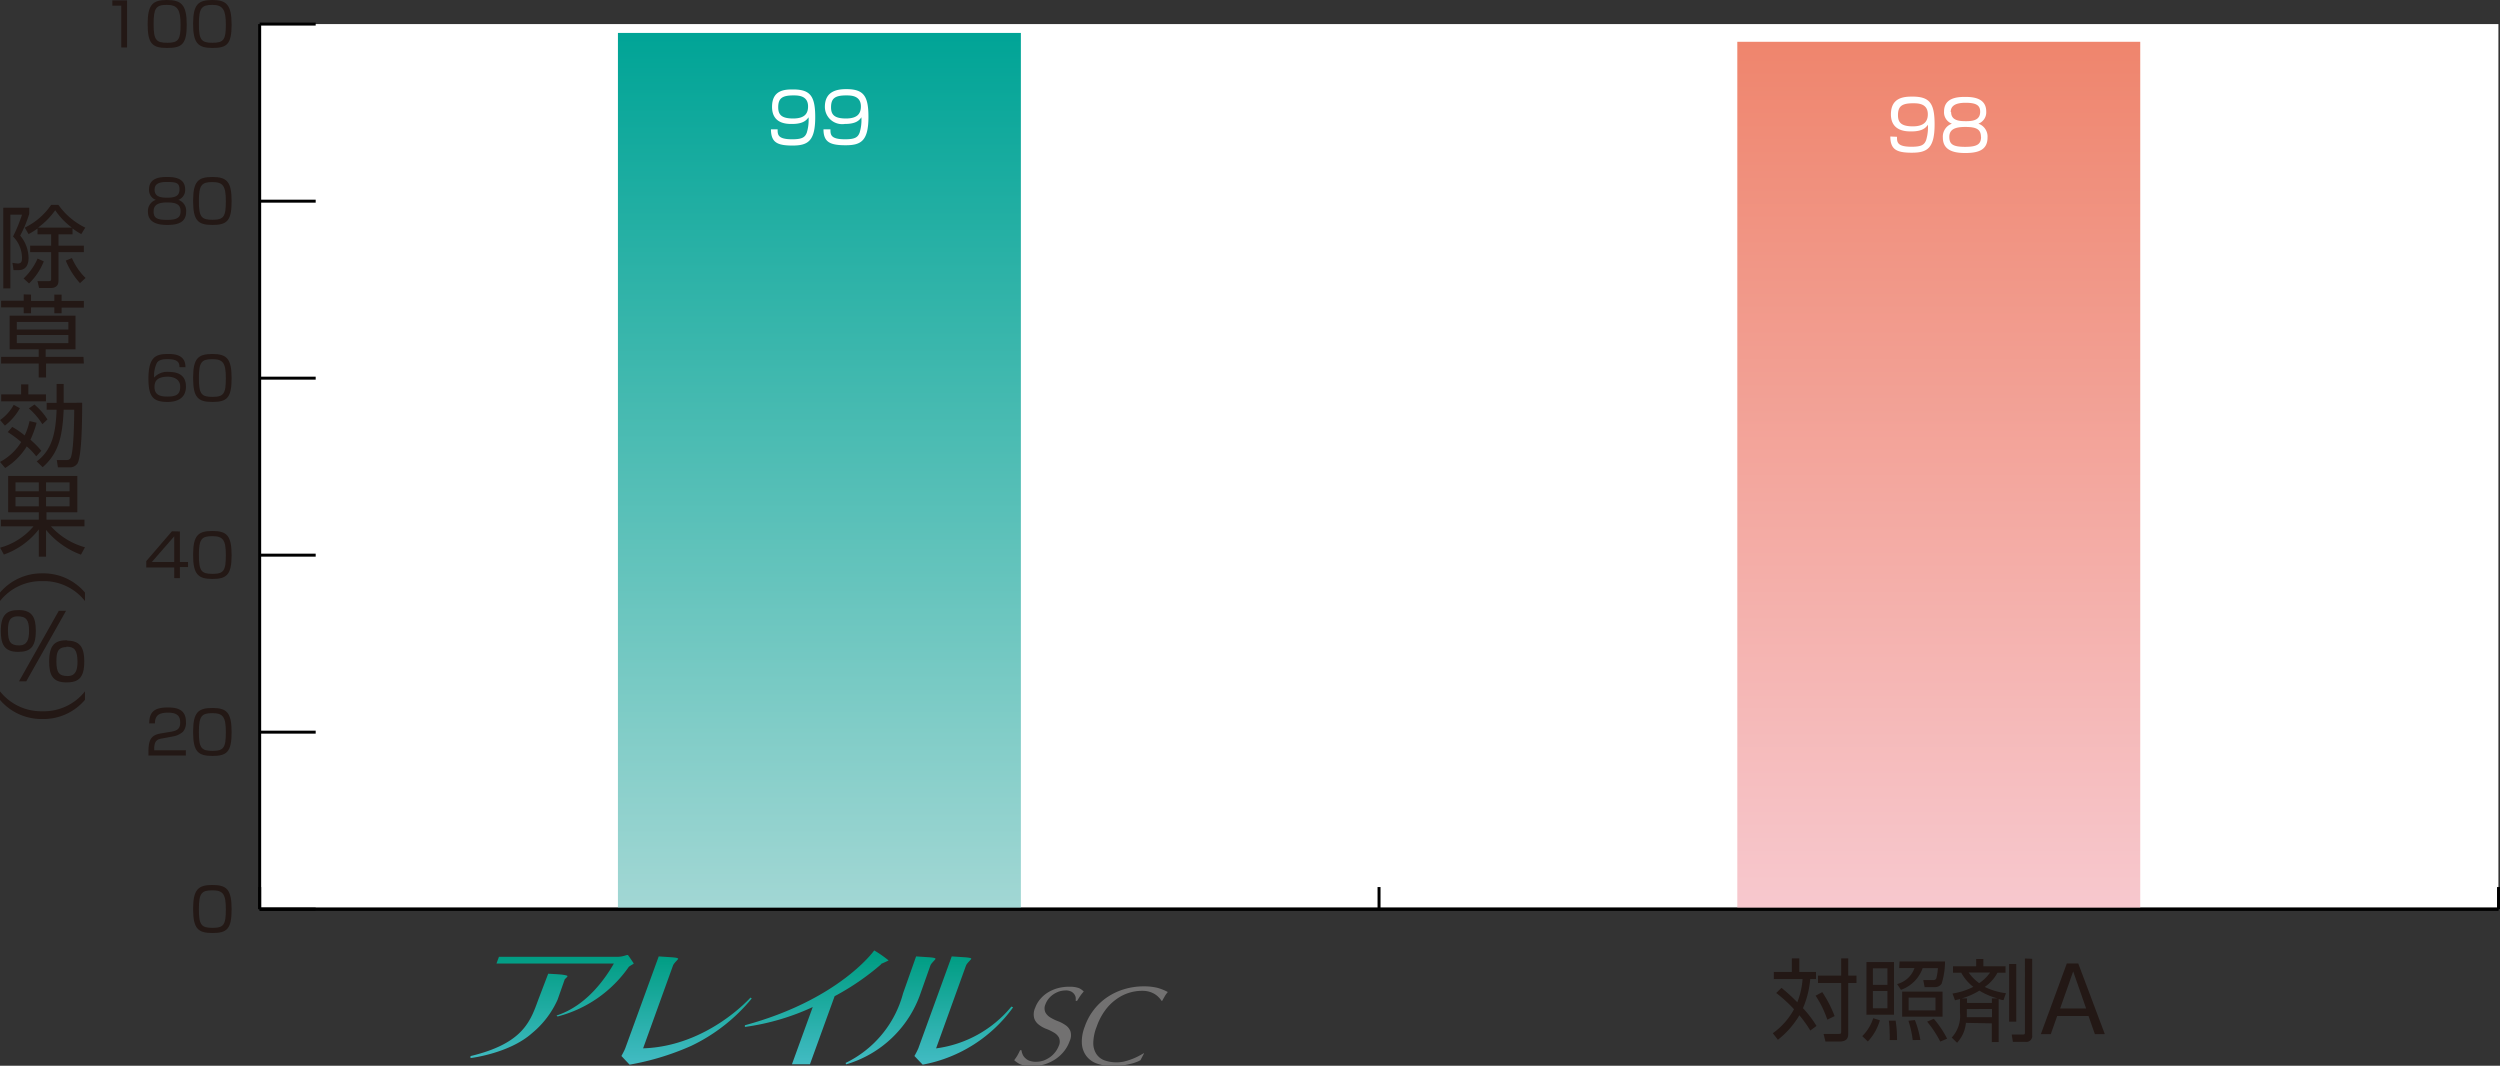 <svg xmlns="http://www.w3.org/2000/svg" xmlns:xlink="http://www.w3.org/1999/xlink" viewBox="0 0 251.28 107.12"><rect x="0" y="0" width="251.28" height="107.12" fill="#333333" stroke="none"/><defs><style>.cls-1{isolation:isolate;}.cls-2{fill:#fff;}.cls-3{fill:none;stroke:#000;stroke-miterlimit:10;stroke-width:0.3px;}.cls-3,.cls-7{mix-blend-mode:multiply;}.cls-4{fill:#231815;}.cls-5{fill:url(#名称未設定グラデーション_44);}.cls-6{fill:url(#名称未設定グラデーション_33);}.cls-8{fill:url(#名称未設定グラデーション_55);}.cls-9{fill:#727171;}</style><linearGradient id="名称未設定グラデーション_44" x1="82.36" y1="91.38" x2="82.36" y2="3.31" gradientUnits="userSpaceOnUse"><stop offset="0" stop-color="#a2d7d4"/><stop offset="1" stop-color="#00a496"/></linearGradient><linearGradient id="名称未設定グラデーション_33" x1="194.87" y1="91.38" x2="194.87" y2="4.2" gradientUnits="userSpaceOnUse"><stop offset="0" stop-color="#f7c8ce"/><stop offset="1" stop-color="#ef856d"/></linearGradient><linearGradient id="名称未設定グラデーション_55" x1="84.85" y1="96.62" x2="84.85" y2="107.44" gradientUnits="userSpaceOnUse"><stop offset="0" stop-color="#009d83"/><stop offset="1" stop-color="#42bbc3"/></linearGradient></defs><title>graph-04-6</title><g class="cls-1"><g id="レイヤー_2" data-name="レイヤー 2"><g id="レイヤー_1-2" data-name="レイヤー 1"><rect class="cls-2" x="26.1" y="2.42" width="225.02" height="88.96"/><line class="cls-3" x1="26.1" y1="91.38" x2="251.13" y2="91.38"/><line class="cls-3" x1="26.1" y1="91.38" x2="26.1" y2="89.16"/><line class="cls-3" x1="138.61" y1="91.38" x2="138.61" y2="89.16"/><line class="cls-3" x1="251.13" y1="91.38" x2="251.13" y2="89.16"/><path class="cls-4" d="M31.58,89.46c1.44,0,1.93.46,1.93,2.45s-.48,2.38-1.93,2.38-1.94-.45-1.94-2.41S30.14,89.46,31.58,89.46Zm-1.36,2.43c0,1.61.26,1.88,1.38,1.88s1.33-.32,1.33-1.86S32.65,90,31.57,90,30.22,90.29,30.22,91.89Z" transform="translate(-10.23 -0.51)"/><path class="cls-4" d="M26.56,74.73c-.45.07-.83.16-.83,1.06v.13h3.18v.53H25.15V76.1c0-1.28.29-1.7,1.23-1.87l1.08-.18c.56-.1.88-.28.88-.91s-.27-1-1.21-1-1.32.29-1.33,1.08h-.57c0-1.16.52-1.6,1.85-1.6.76,0,1.84.09,1.84,1.44a1.38,1.38,0,0,1-.3,1,2,2,0,0,1-1,.47Z" transform="translate(-10.23 -0.51)"/><path class="cls-4" d="M31.58,71.67c1.44,0,1.93.46,1.93,2.44s-.48,2.38-1.93,2.38-1.94-.44-1.94-2.41S30.14,71.67,31.58,71.67ZM30.22,74.1c0,1.61.26,1.88,1.38,1.88s1.33-.33,1.33-1.87-.28-1.92-1.36-1.92S30.22,72.49,30.22,74.1Z" transform="translate(-10.23 -0.51)"/><path class="cls-4" d="M28.31,53.93V57h.82v.51h-.82v1.11h-.57V57.55H24.93v-.64l2.58-3Zm-.57.49L25.49,57h2.25Z" transform="translate(-10.23 -0.51)"/><path class="cls-4" d="M31.58,53.88c1.44,0,1.93.46,1.93,2.44S33,58.7,31.58,58.7s-1.94-.44-1.94-2.41S30.14,53.88,31.58,53.88ZM30.22,56.3c0,1.62.26,1.89,1.38,1.89s1.33-.33,1.33-1.87-.28-1.92-1.36-1.92S30.22,54.7,30.22,56.3Z" transform="translate(-10.23 -0.51)"/><path class="cls-4" d="M28.27,37.42c0-.43-.13-.81-1.17-.81-.33,0-.88,0-1.11.39a3,3,0,0,0-.27,1.46,1.76,1.76,0,0,1,1.45-.57c.83,0,1.75.23,1.75,1.48s-1,1.54-1.84,1.54c-1.46,0-1.93-.52-1.93-2.34,0-2.26.8-2.48,2-2.48.46,0,1.74,0,1.72,1.33Zm-2.51,2c0,.88.74.95,1.28.95,1,0,1.3-.27,1.3-1s-.62-1-1.29-1C25.83,38.4,25.76,39,25.76,39.45Z" transform="translate(-10.23 -0.51)"/><path class="cls-4" d="M31.58,36.09c1.44,0,1.93.46,1.93,2.44s-.48,2.38-1.93,2.38-1.94-.44-1.94-2.41S30.14,36.09,31.58,36.09Zm-1.36,2.42c0,1.62.26,1.89,1.38,1.89s1.33-.33,1.33-1.87-.28-1.92-1.36-1.92S30.22,36.91,30.22,38.51Z" transform="translate(-10.23 -0.51)"/><path class="cls-4" d="M28.94,21.79c0,1.11-.89,1.33-1.91,1.33s-1.93-.27-1.93-1.33a1.18,1.18,0,0,1,.79-1.19,1.05,1.05,0,0,1-.68-1.05c0-1.2,1.17-1.25,1.82-1.25s1.81.06,1.81,1.25a1.05,1.05,0,0,1-.68,1.05A1.16,1.16,0,0,1,28.94,21.79Zm-.56-.06c0-.7-.48-.87-1.35-.87s-1.36.22-1.36.89.31.86,1.36.86S28.38,22.35,28.38,21.73Zm-2.61-2.14c0,.76.75.79,1.29.79.72,0,1.21-.15,1.21-.81S28,18.8,27,18.8,25.77,19.12,25.77,19.59Z" transform="translate(-10.23 -0.51)"/><path class="cls-4" d="M31.58,18.3c1.44,0,1.93.45,1.93,2.44s-.48,2.38-1.93,2.38-1.94-.44-1.94-2.41S30.14,18.3,31.58,18.3Zm-1.36,2.42c0,1.61.26,1.88,1.38,1.88s1.33-.32,1.33-1.86-.28-1.93-1.36-1.93S30.22,19.12,30.22,20.72Z" transform="translate(-10.23 -0.51)"/><path class="cls-4" d="M23,.55V5.28h-.58V1.08h-.9V.55Z" transform="translate(-10.23 -0.51)"/><path class="cls-4" d="M27,.51C28.47.51,29,1,29,3S28.48,5.33,27,5.33s-1.93-.45-1.93-2.41S25.59.51,27,.51ZM25.67,2.93c0,1.61.26,1.88,1.38,1.88S28.38,4.49,28.38,3,28.1,1,27,1,25.67,1.33,25.67,2.93Z" transform="translate(-10.23 -0.51)"/><path class="cls-4" d="M31.58.51C33,.51,33.51,1,33.51,3S33,5.33,31.58,5.33s-1.94-.45-1.94-2.41S30.14.51,31.58.51ZM30.22,2.93c0,1.61.26,1.88,1.38,1.88S32.93,4.49,32.93,3,32.65,1,31.57,1,30.22,1.33,30.22,2.93Z" transform="translate(-10.23 -0.51)"/><line class="cls-3" x1="26.1" y1="91.38" x2="26.1" y2="2.42"/><line class="cls-3" x1="26.1" y1="91.38" x2="31.73" y2="91.38"/><line class="cls-3" x1="26.1" y1="73.59" x2="31.73" y2="73.59"/><line class="cls-3" x1="26.1" y1="55.8" x2="31.73" y2="55.8"/><line class="cls-3" x1="26.1" y1="38.01" x2="31.73" y2="38.01"/><line class="cls-3" x1="26.1" y1="20.22" x2="31.73" y2="20.22"/><line class="cls-3" x1="26.1" y1="2.42" x2="31.73" y2="2.42"/><rect class="cls-5" x="62.11" y="3.31" width="40.5" height="88.07"/><rect class="cls-6" x="174.62" y="4.2" width="40.5" height="87.18"/><g class="cls-7"><path class="cls-4" d="M192.19,104.09a12.38,12.38,0,0,0-1.1-1.53,8.86,8.86,0,0,1-2.16,2.46l-.51-.66a7.12,7.12,0,0,0,2.13-2.41,14.1,14.1,0,0,0-1.79-1.63l.53-.52a17.93,17.93,0,0,1,1.59,1.45,7.77,7.77,0,0,0,.53-2.33h-2.89V98.2h1.81V96.84h.75V98.2h1.68v.72h-.58a9.35,9.35,0,0,1-.73,2.92,10.94,10.94,0,0,1,1.36,1.79ZM193.9,103a10.35,10.35,0,0,0-1.18-2.41l.67-.36a12.06,12.06,0,0,1,1.24,2.41ZM196,98.57h.83v.74H196v5.12c0,.48-.21.77-.92.77h-1.37l-.19-.77H195c.22,0,.29,0,.29-.21V99.31h-2.33v-.74h2.33V96.84H196Z" transform="translate(-10.23 -0.51)"/><path class="cls-4" d="M197.41,104.65a4.39,4.39,0,0,0,1.1-1.8l.67.21a5.16,5.16,0,0,1-1.21,2.13Zm3.19-7.44v5.29h-2.77V97.21Zm-.66.63h-1.46V99.5h1.46Zm0,2.28h-1.46v1.73h1.46Zm.22,4.93a4.59,4.59,0,0,0,0-.72,9.34,9.34,0,0,0-.08-1.23h.68a10.29,10.29,0,0,1,.14,1.57,3.79,3.79,0,0,1,0,.38Zm1-7.9h4.57a7.55,7.55,0,0,1-.35,2.25.82.82,0,0,1-.7.33h-1l-.14-.71,1,0c.21,0,.3-.11.32-.2a5.1,5.1,0,0,0,.15-1h-1.53A3.57,3.57,0,0,1,201.3,100l-.39-.58a2.52,2.52,0,0,0,1.75-1.61h-1.54Zm4.32,5.55h-4.06v-2.52h4.06Zm-3,2.35a10,10,0,0,0-.43-1.94l.65-.07a9.73,9.73,0,0,1,.55,2Zm2.29-4.27h-2.7v1.29h2.7Zm.48,4.42a11.08,11.08,0,0,0-1.32-2l.67-.29a10,10,0,0,1,1.34,2Z" transform="translate(-10.23 -0.51)"/><path class="cls-4" d="M207.83,103.32a3.43,3.43,0,0,1-.89,2l-.54-.52a3.21,3.21,0,0,0,.83-2.53v-1.35c-.17.06-.27.07-.5.13l-.25-.68a6.79,6.79,0,0,0,2.09-.67,4.46,4.46,0,0,1-1.21-1.42h-.83v-.65h2.33v-.73h.72v.73h2.23v.65H211a4.06,4.06,0,0,1-1.28,1.43,6.84,6.84,0,0,0,2.13.63l-.24.69c-.23,0-.33-.07-.49-.11v4.33h-.69v-1.88Zm2.61-2v-.46H211a6.93,6.93,0,0,1-1.82-.78,7.17,7.17,0,0,1-1.76.78h.52v.46Zm-2.52.61v.33c0,.24,0,.36,0,.49h2.53v-.82Zm.18-3.67a4.92,4.92,0,0,0,1.06,1.07,4.1,4.1,0,0,0,1.1-1.07Zm4.79-.86v5.8h-.72v-5.8Zm1.6-.52v7.68a.59.59,0,0,1-.67.67h-1.27l-.12-.74h1.16c.15,0,.17-.07.17-.2V96.85Z" transform="translate(-10.23 -0.51)"/><path class="cls-4" d="M221.79,104.45h-1l-.64-1.82H217l-.64,1.82h-1l2.61-7.1h1.15Zm-3.18-6.3-1.31,3.72h2.61Z" transform="translate(-10.23 -0.51)"/></g><line class="cls-3" x1="26.1" y1="91.38" x2="251.13" y2="91.38"/><g class="cls-7"><path class="cls-8" d="M73.44,97.68a12.54,12.54,0,0,1-7.17,5l-.1-.1c3.11-1,5-3.9,5.76-5.22H60.13l.25-.68h11.9c.66,0,1-.26,1.08-.16s.4.57.53.77a.07.07,0,0,1,0,.11A3.63,3.63,0,0,0,73.44,97.68ZM67,98.93s.28-.24.27-.31-.35-.12-.57-.15-1.37-.09-1.37-.09l-1,2.62c-.81,2.24-1.58,4.4-6.81,5.66l0,.2s3.89-.46,6.18-2.5A9.26,9.26,0,0,0,66.27,101Zm18.66,1.85s-4.32,4.9-10.79,5.1l3-8.31c.09-.26.49-.58.52-.68s-.34-.14-.6-.16l-1.35-.09-3.37,9.25c-.07.2-.38.76-.38.76l.82.87a26.35,26.35,0,0,0,6.2-1.89,17.74,17.74,0,0,0,6.08-4.76Zm18.66,5.1,3-8.31c.1-.26.49-.58.53-.68s-.35-.14-.6-.16l-1.36-.09-3.36,9.25a8.1,8.1,0,0,1-.39.76l.83.87a14.44,14.44,0,0,0,9.09-5.76l-.17-.08A11.77,11.77,0,0,1,104.35,105.88Zm-.58-8.31c.09-.26.49-.58.52-.68s-.35-.14-.6-.16l-1.35-.09L101,100.35a10.87,10.87,0,0,1-5.78,7l.06.14a11.27,11.27,0,0,0,7.49-7.18Zm-5-.15c.13-.07.72-.31.8-.38a11.56,11.56,0,0,0-1.44-1s-3.47,4.93-13,7.52v.17a23.84,23.84,0,0,0,6.82-2l-2.09,5.75h1.81l2.48-6.84A25.36,25.36,0,0,0,98.81,97.42Z" transform="translate(-10.23 -0.51)"/><path class="cls-9" d="M119.16,100.17a4.23,4.23,0,0,0-.33.41c-.1.14-.21.32-.34.53h-.14a2.38,2.38,0,0,0,0-.34.79.79,0,0,0-.15-.34.9.9,0,0,0-.31-.26,1.17,1.17,0,0,0-.54-.11,2.38,2.38,0,0,0-.65.1,2.69,2.69,0,0,0-.59.29,2.22,2.22,0,0,0-.48.44,2.08,2.08,0,0,0-.32.56,1,1,0,0,0,0,.83,1.38,1.38,0,0,0,.51.51,4.59,4.59,0,0,0,.77.37,3.34,3.34,0,0,1,.75.4,1.29,1.29,0,0,1,.48.6,1.38,1.38,0,0,1-.08,1,3.41,3.41,0,0,1-.55,1,3.86,3.86,0,0,1-.86.8,4.37,4.37,0,0,1-1.11.53,4.59,4.59,0,0,1-1.3.18,2.77,2.77,0,0,1-1.13-.18,2.39,2.39,0,0,1-.62-.42c.13-.18.24-.33.32-.47s.17-.31.27-.53h.14a1.67,1.67,0,0,0,.11.41,1,1,0,0,0,.26.37,1.15,1.15,0,0,0,.44.28,1.81,1.81,0,0,0,.65.1,2.42,2.42,0,0,0,.76-.12,3,3,0,0,0,.66-.35,2.55,2.55,0,0,0,.88-1.15,1,1,0,0,0,0-.82,1.29,1.29,0,0,0-.51-.5,4.59,4.59,0,0,0-.77-.37,2.8,2.8,0,0,1-.74-.42,1.34,1.34,0,0,1-.46-.64,1.57,1.57,0,0,1,.1-1.06,2.77,2.77,0,0,1,.49-.85,3.27,3.27,0,0,1,.76-.67,3.89,3.89,0,0,1,1-.44,4.22,4.22,0,0,1,1.13-.15,2.83,2.83,0,0,1,1,.13A1.59,1.59,0,0,1,119.16,100.17Zm7.41-.37a5.72,5.72,0,0,0-1.38-.15,6.73,6.73,0,0,0-1.91.27,6.27,6.27,0,0,0-1.7.78,5.88,5.88,0,0,0-2.32,3,4.06,4.06,0,0,0-.29,1.69,2.33,2.33,0,0,0,.45,1.26,2.26,2.26,0,0,0,1.09.77,4.85,4.85,0,0,0,1.65.25,5.1,5.1,0,0,0,.87-.07,7.43,7.43,0,0,0,.79-.15,4,4,0,0,0,.63-.19,2.32,2.32,0,0,0,.41-.19l.35-.66,0-.05-.52.29a6.83,6.83,0,0,1-.66.3,7.33,7.33,0,0,1-.75.24,3.62,3.62,0,0,1-2.06-.11,1.66,1.66,0,0,1-.81-.66,2,2,0,0,1-.29-1.12,4.69,4.69,0,0,1,.34-1.6,6.25,6.25,0,0,1,.83-1.61,4.92,4.92,0,0,1,1.11-1.12,4.38,4.38,0,0,1,2.67-.87,2.35,2.35,0,0,1,.74.11,2.17,2.17,0,0,1,.55.26,2.1,2.1,0,0,1,.38.33,1.72,1.72,0,0,1,.23.3l.08,0c.06-.12.15-.27.25-.45a2.84,2.84,0,0,1,.31-.43A5.13,5.13,0,0,0,126.57,99.8Z" transform="translate(-10.23 -0.51)"/></g><g class="cls-7"><path class="cls-4" d="M13.17,21.39V22a12,12,0,0,1-.91,2.19,3.55,3.55,0,0,1,.84,2.26c0,.47-.14,1.21-1,1.21h-.51l-.11-.73L12,27c.34,0,.44-.18.44-.53a3.07,3.07,0,0,0-.9-2.19,15.25,15.25,0,0,0,.9-2.19H11.27v7.41h-.71V21.39ZM12.6,28.5a6.24,6.24,0,0,0,1.41-2l.62.28A6.27,6.27,0,0,1,13.15,29Zm.12-5.11a6.76,6.76,0,0,0,2.65-2.29h.73a7.11,7.11,0,0,0,2.7,2.29l-.4.65a6.68,6.68,0,0,1-.88-.57v.59H16.11V25.2h2.55v.65H16.11v2.84c0,.3-.06.77-.81.77H14.16L14,28.77H15.1c.23,0,.27-.06.27-.24V25.85H13.26V25.2h2.11V24.06H14v-.58a6.84,6.84,0,0,1-.9.56Zm4.74,0a7.11,7.11,0,0,1-1.68-1.75,7.37,7.37,0,0,1-1.73,1.75Zm0,3.06a6.33,6.33,0,0,0,1.37,2l-.56.52a7.61,7.61,0,0,1-1.43-2.27Z" transform="translate(-10.23 -0.51)"/><path class="cls-4" d="M13.35,30.12v.64h2.34v-.64h.73v.64h2.24v.67H16.42V32h-.73v-.59H13.35V32h-.74v-.59H10.34v-.67h2.27v-.64Zm5.31,6.93h-3.8v1.4h-.74v-1.4H10.34v-.67h3.78v-.76H11.2V32.24h6.62v3.38h-3v.76h3.8ZM17.1,32.87H11.92v.76H17.1Zm0,1.31H11.92V35H17.1Z" transform="translate(-10.23 -0.51)"/><path class="cls-4" d="M13.91,43a10.55,10.55,0,0,1-.62,1.71,8.28,8.28,0,0,1,1.09,1.11l-.51.56a6.28,6.28,0,0,0-.95-1,6.71,6.71,0,0,1-2.17,2.17l-.52-.61a5.56,5.56,0,0,0,2.13-2,11.13,11.13,0,0,0-1.35-1l.45-.52a8.34,8.34,0,0,1,1.25.86,6.56,6.56,0,0,0,.49-1.45Zm-3.67-.27a4.54,4.54,0,0,0,1.37-1.53l.62.34a5.74,5.74,0,0,1-1.51,1.75Zm2.84-3.58v1h1.77v.7h-4.5v-.7h2v-1Zm1.41,4a6.94,6.94,0,0,0-1.36-1.59l.56-.39A6.3,6.3,0,0,1,15,42.67Zm4-2.16c0,2.63-.09,5.41-.47,6.1a.9.9,0,0,1-.84.39H16.05l-.11-.73h1a.41.41,0,0,0,.38-.2c.33-.6.37-4,.37-4.86H16.63c-.13,3-.63,4.46-2.11,5.78l-.6-.58c1.54-1.16,1.91-2.81,2-5.2h-1V41h1V39.1h.71V41Z" transform="translate(-10.23 -0.51)"/><path class="cls-4" d="M18.37,56.26a8.15,8.15,0,0,1-3.51-2.49v2.69h-.73V53.72a7.69,7.69,0,0,1-3.51,2.53l-.38-.69a6.72,6.72,0,0,0,3.36-2.15H10.32v-.67h3.81V52H11.05V48.35H18V52h-3.1v.74h3.82v.67H15.35a7.21,7.21,0,0,0,3.42,2.11ZM14.13,49H11.79v.89h2.34Zm0,1.47H11.79v.93h2.34ZM17.22,49H14.86v.89h2.36Zm0,1.47H14.86v.93h2.36Z" transform="translate(-10.23 -0.51)"/><path class="cls-4" d="M18.77,60.92a5.26,5.26,0,0,0-4.27-2,5.28,5.28,0,0,0-4.27,2v-.85a5.49,5.49,0,0,1,4.27-1.93,5.46,5.46,0,0,1,4.27,1.93Z" transform="translate(-10.23 -0.51)"/><path class="cls-4" d="M12.12,61.83c1.4,0,1.71.82,1.71,2.09,0,1.75-.66,2.11-1.8,2.11-1.41,0-1.72-.84-1.72-2.11C10.31,62.2,11,61.83,12.12,61.83Zm-.09.63c-.91,0-1,.63-1,1.46,0,1.13.29,1.46,1.12,1.46s1-.61,1-1.46C13.15,62.81,12.86,62.46,12,62.46Zm4.84-.56-4,7.09h-.73l4-7.09Zm.11,3c1.4,0,1.72.83,1.72,2.11,0,1.73-.67,2.09-1.81,2.09-1.41,0-1.72-.82-1.72-2.09C15.17,65.24,15.83,64.86,17,64.86Zm-.08.65c-.91,0-1,.61-1,1.46,0,1.12.29,1.45,1.12,1.45s1-.62,1-1.45C18,65.84,17.72,65.51,16.9,65.51Z" transform="translate(-10.23 -0.51)"/><path class="cls-4" d="M10.23,70a5.29,5.29,0,0,0,4.27,2,5.26,5.26,0,0,0,4.27-2v.85a5.46,5.46,0,0,1-4.27,1.93,5.48,5.48,0,0,1-4.27-1.92Z" transform="translate(-10.23 -0.51)"/></g><path class="cls-2" d="M88.39,13.51c0,.53,0,1,1.47,1,1,0,1.28-.2,1.46-.66a4.31,4.31,0,0,0,.18-1.55c-.21.29-.53.67-1.67.67-.5,0-2,0-2-1.72S89.14,9.5,89.94,9.5c1.73,0,2.23.66,2.23,2.79,0,2.41-.74,2.85-2.29,2.85s-2.15-.33-2.16-1.63Zm3.06-2.3c0-1.1-1-1.11-1.47-1.11-1.13,0-1.53.29-1.53,1.2,0,.73.33,1.12,1.5,1.12S91.45,11.91,91.45,11.21Z" transform="translate(-10.23 -0.51)"/><path class="cls-2" d="M93.7,13.51c0,.53,0,1,1.47,1,1,0,1.28-.2,1.46-.66a4.31,4.31,0,0,0,.18-1.55c-.2.29-.52.67-1.67.67a1.74,1.74,0,0,1-2-1.72c0-1.65,1.35-1.78,2.16-1.78,1.72,0,2.22.66,2.22,2.79,0,2.41-.74,2.85-2.29,2.85S93,14.81,93,13.51Zm3.06-2.3c0-1.1-1-1.11-1.47-1.11-1.13,0-1.53.29-1.53,1.2,0,.73.33,1.12,1.5,1.12S96.76,11.91,96.76,11.21Z" transform="translate(-10.23 -0.51)"/><path class="cls-2" d="M200.9,14.26c0,.53,0,1,1.47,1,1,0,1.28-.2,1.46-.67a4.45,4.45,0,0,0,.18-1.54c-.21.29-.53.67-1.67.67-.5,0-2.05,0-2.05-1.72s1.36-1.78,2.16-1.78c1.73,0,2.23.66,2.23,2.79,0,2.41-.74,2.85-2.29,2.85s-2.15-.33-2.16-1.63ZM204,12c0-1.1-1-1.11-1.47-1.11-1.13,0-1.53.29-1.53,1.2,0,.73.33,1.12,1.5,1.12S204,12.66,204,12Z" transform="translate(-10.23 -0.51)"/><path class="cls-2" d="M210,14.34c0,1.29-1,1.55-2.25,1.55s-2.24-.32-2.24-1.56a1.38,1.38,0,0,1,.91-1.39,1.21,1.21,0,0,1-.79-1.22c0-1.4,1.37-1.47,2.12-1.47s2.12.08,2.12,1.47a1.21,1.21,0,0,1-.79,1.22A1.37,1.37,0,0,1,210,14.34Zm-.66-.07c0-.83-.57-1-1.59-1s-1.59.25-1.59,1,.38,1,1.59,1S209.35,15,209.35,14.27Zm-3-2.5c0,.89.88.92,1.51.92.83,0,1.41-.18,1.41-.95,0-.6-.33-.9-1.46-.9S206.3,11.22,206.3,11.77Z" transform="translate(-10.23 -0.51)"/></g></g></g></svg>